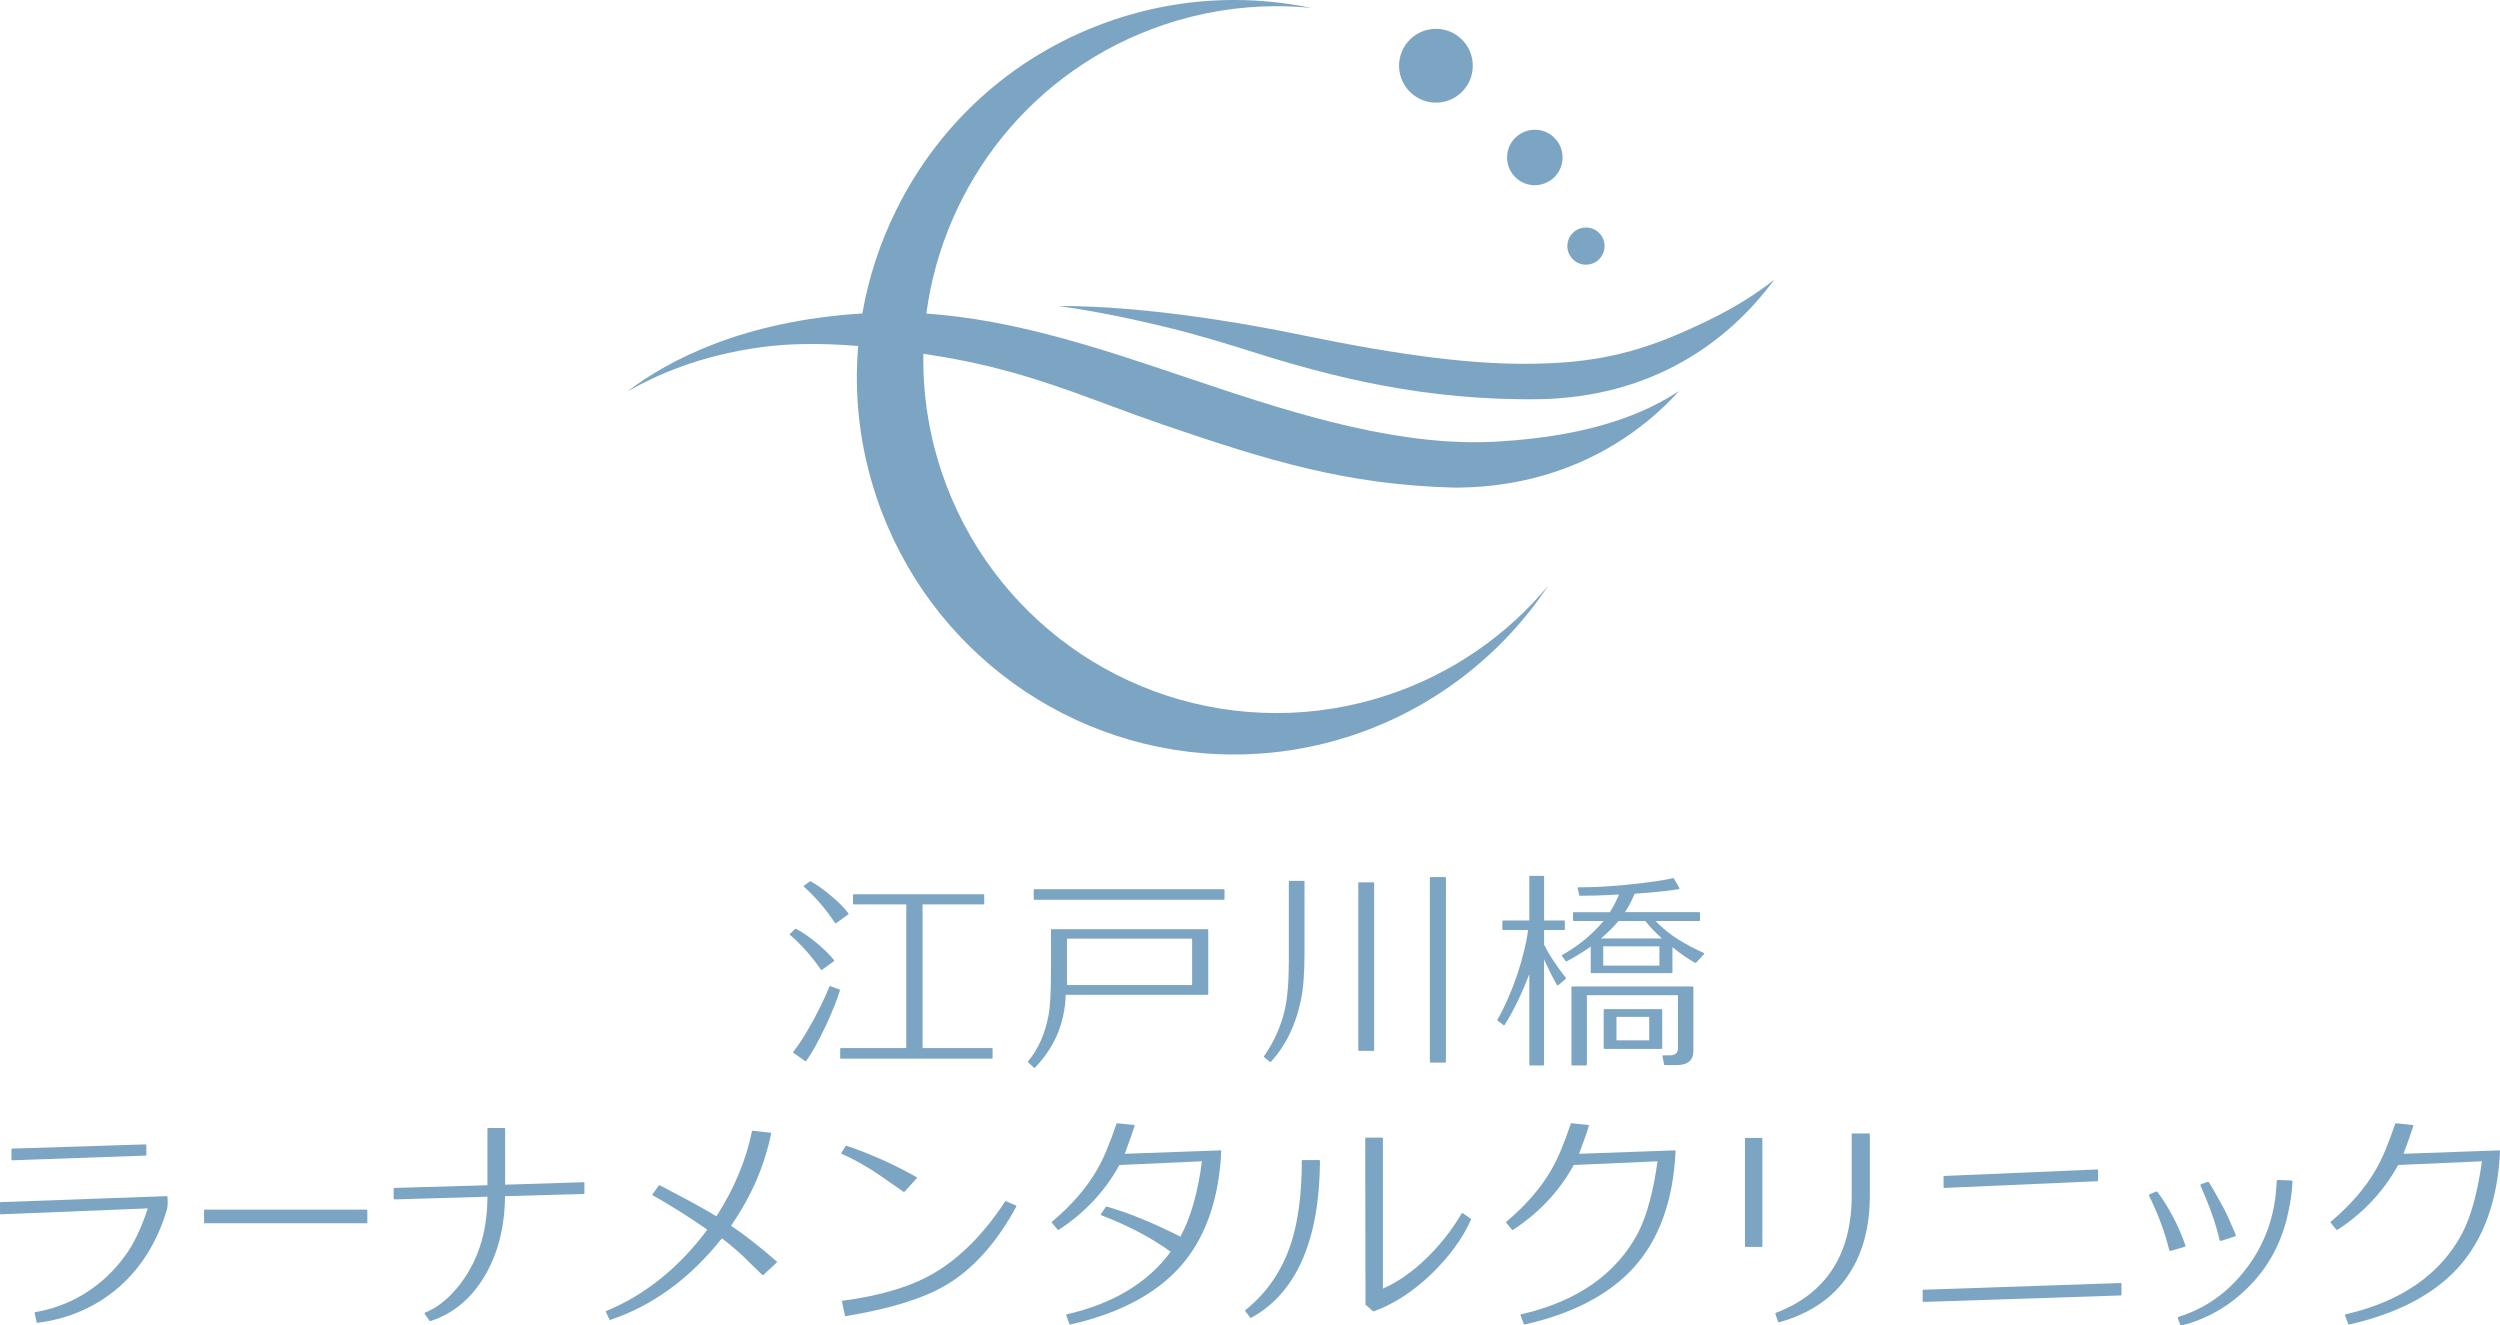 <?xml version="1.0" encoding="UTF-8"?>
<svg id="_レイヤー_2" data-name="レイヤー 2" xmlns="http://www.w3.org/2000/svg" width="555" height="294.25" viewBox="0 0 555 294.25">
  <defs>
    <style>
      .cls-1 {
        fill: #7ca5c3;
      }
    </style>
  </defs>
  <g id="_レイヤー_1-2" data-name="レイヤー 1">
    <g>
      <path class="cls-1" d="M184.34,218.94s-.04-.01-.06-.01c-.07,0-.13.04-.15.1-.87,2.15-2.04,4.61-3.48,7.29-1.65,3.06-3.18,5.48-4.54,7.18-.03.04-.04.08-.04.13,0,.05.03.09.07.11l2.6,1.82s.06.03.1.03c.05,0,.1-.02.14-.07,1.32-1.84,2.77-4.45,4.43-7.97,1.49-3.24,2.49-5.75,3.05-7.68.02-.08-.02-.17-.1-.2l-2.01-.74Z"/>
      <path class="cls-1" d="M185.48,204.99s.02,0,.03,0c.04,0,.07-.01.1-.03l2.7-1.96s.06-.07.07-.11c0-.04,0-.09-.03-.12-.88-1.2-2.22-2.55-3.85-3.9-1.9-1.57-3.3-2.56-4.54-3.21-.02-.01-.05-.02-.08-.02-.03,0-.07.01-.1.03l-1.27.93s-.07.08-.07.13c0,.05.02.1.05.13,2.68,2.43,4.99,5.15,6.89,8.06.03.04.06.06.11.07Z"/>
      <path class="cls-1" d="M220.36,234.85v-2.01c0-.09-.07-.17-.17-.17h-15.38v-31.89h13.52c.09,0,.17-.07.17-.17v-1.91c0-.09-.07-.17-.17-.17h-28.79c-.09,0-.17.07-.17.17v1.91c0,.09.07.17.17.17h11.65v31.89h-14.5c-.09,0-.17.07-.17.17v2.01c0,.09.07.17.17.17h33.5c.09,0,.17-.07.17-.17Z"/>
      <path class="cls-1" d="M182.23,215.27s.06.06.11.07c0,0,.02,0,.03,0,.03,0,.07-.01.1-.03l2.65-1.91s.06-.07.07-.11c0-.05,0-.09-.03-.13-.92-1.17-2.23-2.47-3.9-3.85-1.64-1.35-3.17-2.4-4.54-3.11-.02-.01-.05-.02-.08-.02-.04,0-.08.02-.12.05l-1.13,1.08s-.05.08-.05.13c0,.05.02.09.06.12,2.59,2.25,4.89,4.84,6.84,7.72Z"/>
      <path class="cls-1" d="M236.59,220.84h31.47c.09,0,.17-.07.17-.17v-14.22c0-.09-.07-.17-.17-.17h-34.58c-.09,0-.17.07-.17.17v9.51c0,4.36-.19,7.62-.54,9.44-.73,4.02-2.25,7.46-4.53,10.22-.06.07-.05.17.02.23l1.28,1.18s.07.04.11.04c.04,0,.09-.02.12-.05,3.24-3.38,5.33-7.21,6.22-11.36.38-1.73.58-3.31.59-4.82ZM236.88,208.38h27.77v10.31h-27.77v-10.31Z"/>
      <rect class="cls-1" x="229.49" y="197.4" width="42.36" height="2.35" rx=".17" ry=".17"/>
      <rect class="cls-1" x="301.54" y="195.88" width="3.52" height="37.41" rx=".17" ry=".17"/>
      <rect class="cls-1" x="317.43" y="194.71" width="3.57" height="41.19" rx=".17" ry=".17"/>
      <path class="cls-1" d="M282.03,235.75s.09-.02.12-.05c3.29-3.58,5.53-8.2,6.66-13.71.53-2.42.79-5.88.79-10.58v-15.69c0-.09-.07-.17-.17-.17h-3.14c-.09,0-.17.07-.17.17v17.8c0,4.65-.33,8.35-.98,11-.92,3.69-2.45,7.03-4.53,9.95-.05.07-.04.17.03.23l1.27,1.03s.07.04.1.04Z"/>
      <path class="cls-1" d="M349.03,218.98c-.09,0-.17.07-.17.17v17.21c0,.09.07.17.17.17h3.09c.09,0,.17-.07.17-.17v-15.43h20.22v11.75c0,1.08-.59,1.6-1.79,1.6h-1.47s-.1.02-.13.06-.04.09-.04.14l.34,1.82c.01.08.08.14.16.14h2.85c2.32-.05,3.5-1.1,3.5-3.11v-14.17c0-.09-.07-.17-.17-.17h-26.73Z"/>
      <path class="cls-1" d="M372.66,208.61c-1.83-1.12-3.55-2.52-5.14-4.15h9.71c.09,0,.17-.07.17-.17v-1.62c0-.09-.07-.17-.17-.17h-16.47c.93-1.47,1.62-2.81,2.12-4.09,4.22-.29,7.52-.63,9.82-1.02.05,0,.1-.04.12-.09.02-.05.02-.11,0-.16l-1.22-2.11c-.03-.05-.09-.08-.14-.08-.01,0-.03,0-.04,0-2.08.48-5.52.98-10.23,1.47-3.8.36-7.08.55-9.77.55-.35,0-1,0-1.01,0-.05,0-.1.02-.13.06-.03.04-.05.09-.03.14l.34,1.57c.02.08.08.13.16.13,2.3,0,5.22-.09,8.67-.28-.6,1.43-1.28,2.74-2.04,3.92h-8c-.09,0-.17.07-.17.17v1.62c0,.09.07.17.17.17h6.61c-2.64,3.11-5.65,5.57-9.19,7.53-.04.02-.07.06-.08.11-.01.05,0,.1.03.13l.83,1.13s.08.07.13.07c.03,0,.05,0,.08-.02,1.58-.81,3.33-1.88,5.35-3.26v5.71c0,.09.07.17.17.17h17.8c.09,0,.17-.07.17-.17v-5.59c2.09,1.65,3.79,2.82,5.05,3.48.02.01.05.02.08.02.05,0,.09-.02.12-.05l1.76-1.91s.05-.09.04-.15c-.01-.05-.05-.1-.1-.12-1.81-.78-3.68-1.77-5.57-2.93ZM368.39,214.37h-12.47v-4.28h12.47v4.28ZM355.42,208.34c1.7-1.49,2.95-2.73,3.9-3.88h5.97c.74,1.04,1.91,2.28,3.67,3.88h-13.54Z"/>
      <path class="cls-1" d="M339.5,236.36c0,.09.07.17.17.17h2.94c.09,0,.17-.07.17-.17v-23.33c1.15,2.44,2.14,4.39,2.88,5.66.02.04.07.07.12.08,0,0,.02,0,.03,0,.04,0,.08-.01.11-.04l1.67-1.42c.07-.06.08-.16.02-.23-2.25-2.9-3.88-5.4-4.82-7.35v-3.27h4.44c.09,0,.17-.07.17-.17v-1.77c0-.09-.07-.17-.17-.17h-4.44v-9.74c0-.09-.07-.17-.17-.17h-2.94c-.09,0-.17.07-.17.17v9.74h-5.82c-.09,0-.17.07-.17.17v1.77c0,.09.07.17.17.17h5.55c-.36,2.83-1.19,6.22-2.47,10.08-1.34,3.88-2.81,7.18-4.35,9.83-.04.07-.02.17.04.22l1.33.98s.06.03.1.03c.01,0,.02,0,.03,0,.05,0,.09-.04.11-.07,1.98-3.14,3.82-6.93,5.48-11.28v20.12Z"/>
      <path class="cls-1" d="M369.01,232.69v-8.49c0-.09-.07-.17-.17-.17h-12.65c-.09,0-.17.07-.17.17v8.49c0,.09.07.17.17.17h12.65c.09,0,.17-.07.17-.17ZM366.13,230.95h-7.27v-5.21h7.27v5.21Z"/>
      <path class="cls-1" d="M37.18,265.71s-.02-.09-.05-.12c-.03-.03-.07-.05-.12-.05,0,0-36.85,1.33-36.85,1.33-.09,0-.16.08-.16.17v2.37s.02.09.05.12c.03.03.07.05.12.05,0,0,32.64-1.32,32.64-1.32-1.37,4.18-2.96,7.57-4.71,10.06-2.59,3.7-5.81,6.73-9.56,9.01-3.39,2.02-6.99,3.35-10.71,3.96-.05,0-.09.03-.11.07s-.03.08-.03.13l.44,2.04c.02.08.09.13.16.13,0,0,.01,0,.02,0,6.6-.82,12.43-3.27,17.32-7.27,5.35-4.37,9.2-10.38,11.43-17.87.11-.41.17-.93.17-1.59,0-.33-.02-.6-.03-.82-.01-.15-.02-.28-.02-.39Z"/>
      <path class="cls-1" d="M2.71,257.59s29.62-1.05,29.62-1.05c.09,0,.16-.08.16-.17v-2.15s-.02-.09-.05-.12c-.03-.03-.07-.05-.12-.05,0,0-29.62.94-29.62.94-.09,0-.16.08-.16.17v2.26s.02.09.05.12c.03.03.07.05.12.05Z"/>
      <rect class="cls-1" x="45.3" y="268.53" width="36.25" height="3.04" rx=".17" ry=".17"/>
      <path class="cls-1" d="M129.6,262.45s-17.46.55-17.46.55v-12.42c0-.09-.07-.17-.17-.17h-3.59c-.09,0-.17.07-.17.17v12.54l-20.66.6c-.09,0-.16.08-.16.17v2.21s.02.09.05.12c.03.03.07.05.12.05,0,0,20.66-.6,20.66-.6-.02,4.77-.79,9.07-2.31,12.8-1.22,2.99-2.83,5.63-4.78,7.85-2.11,2.44-4.33,4.11-6.79,5.09-.05.02-.08.06-.1.11-.01.05,0,.1.02.14l1.1,1.55s.08.07.14.07c.02,0,.03,0,.05,0,5.02-1.62,9.06-4.97,12.02-9.96,2.94-4.91,4.48-10.88,4.55-17.77l17.46-.49c.09,0,.16-.08.16-.17v-2.27s-.02-.09-.05-.12c-.03-.03-.07-.05-.12-.05Z"/>
      <path class="cls-1" d="M162.31,272.08c4.49-6.52,7.39-13.2,8.88-20.42.01-.05,0-.09-.03-.13-.03-.04-.07-.06-.12-.07,0,0-3.93-.44-3.94-.44-.08,0-.15.05-.16.13-1.34,6.5-4,12.85-7.9,18.87-2.44-1.51-6.56-3.76-12.58-6.88-.02-.01-.05-.02-.08-.02-.05,0-.1.02-.14.07l-1.38,1.93s-.04.09-.03.13c.01.05.04.09.08.11,3.95,2.22,8.03,4.78,12.11,7.63-6.29,8.44-13.84,14.51-22.42,18.04-.04.02-.08.05-.09.09-.02.04-.02.09,0,.13l.77,1.66c.03.06.09.1.15.1.02,0,.04,0,.05,0,9.39-3.13,17.73-9.22,24.78-18.1,1.54,1.15,3.11,2.47,4.66,3.92l4.31,4.2s.07.05.12.05.08-.01.11-.04l2.98-2.76s.05-.08.05-.12c0-.05-.02-.09-.06-.12-3.71-3.24-7.03-5.84-10.15-7.93Z"/>
      <path class="cls-1" d="M223.34,266.66s-.04-.01-.07-.01c-.05,0-.11.03-.14.08-4.64,7.08-9.87,12.37-15.53,15.75-5.08,3.06-11.99,5.17-20.54,6.28-.05,0-.09.03-.11.07-.03.04-.04.09-.03.13l.66,3.09c.02.08.09.13.16.13,0,0,.02,0,.03,0,9.7-1.6,17.13-3.89,22.1-6.81,6.07-3.53,11.37-9.43,15.75-17.52.02-.04.03-.09.01-.13-.02-.04-.05-.08-.09-.1l-2.21-.94Z"/>
      <path class="cls-1" d="M200.46,264.49l.13.09s.06.03.1.03c.05,0,.09-.02.12-.05l2.7-2.98s.05-.09.04-.14c0-.05-.04-.09-.08-.12-4.83-2.74-10.06-5.09-15.55-6.97-.02,0-.04,0-.05,0-.06,0-.11.03-.14.08l-.94,1.49s-.03.09-.02.14c.02.05.05.08.09.1,2.04.87,4.37,2.13,7.1,3.85,1.09.71,3.24,2.21,6.5,4.49Z"/>
      <path class="cls-1" d="M270.95,255.38s-21.25.76-21.25.76c1.11-3,1.79-4.91,2.18-6.18.01-.05,0-.1-.02-.14-.03-.04-.07-.07-.12-.07,0,0-3.71-.39-3.72-.39-.07,0-.14.05-.16.11-1.51,4.46-2.85,7.66-4.24,10.08-2.32,4.09-5.71,8.01-10.07,11.67-.07.06-.08.16-.02.23l1.27,1.55s.08.06.13.06c.03,0,.06,0,.09-.03,5.74-3.72,10.28-8.56,13.49-14.4l18.32-.82c-.91,7-2.53,12.62-4.79,16.73-6.08-3.09-11.43-5.27-16.35-6.68-.02,0-.03,0-.05,0-.05,0-.11.03-.14.07l-1.11,1.6s-.04.1-.02.14.05.09.1.11c5.93,2.26,11.11,4.99,15.41,8.11-5.04,6.88-12.8,11.55-23.06,13.89-.05.01-.09.04-.11.08-.02.04-.03.09-.01.14l.72,1.93c.03.07.09.11.16.11.01,0,.02,0,.04,0,10.56-2.38,18.67-6.59,24.12-12.54,5.73-6.28,8.88-15.01,9.38-25.96,0-.05-.02-.09-.05-.13-.03-.03-.07-.05-.12-.05Z"/>
      <path class="cls-1" d="M292.87,257.54h-3.7c-.09,0-.17.07-.17.17,0,7.17-.78,13.25-2.31,18.07-1.96,6.16-5.4,11.22-10.22,15.06-.07.06-.08.16-.03.23l1.11,1.44s.08.06.13.06c.03,0,.05,0,.08-.02,10.03-5.48,15.17-17.21,15.28-34.84,0-.04-.02-.09-.05-.12-.03-.03-.07-.05-.12-.05Z"/>
      <path class="cls-1" d="M324.73,269.33s-.06-.03-.09-.03c-.01,0-.02,0-.04,0-.05.01-.08.04-.11.08-2.06,3.51-4.51,6.66-7.49,9.63-3.29,3.24-6.65,5.61-9.99,7.05v-33.34c0-.09-.07-.17-.17-.17h-3.59c-.09,0-.17.07-.17.17l.06,36.92,1.66,1.44s.07.04.11.04c.02,0,.04,0,.06,0,4.31-1.55,8.55-4.27,12.6-8.1,4.11-3.95,7.06-7.96,8.99-12.26.03-.07,0-.16-.06-.21l-1.77-1.22Z"/>
      <path class="cls-1" d="M371.81,255.38s-21.25.76-21.25.76c1.11-3,1.79-4.91,2.18-6.18.01-.05,0-.1-.02-.14-.03-.04-.07-.07-.12-.07,0,0-3.71-.39-3.72-.39-.07,0-.14.05-.16.11-1.51,4.46-2.85,7.66-4.24,10.08-2.32,4.09-5.71,8.01-10.07,11.67-.07.06-.08.16-.02.23l1.27,1.55s.08.06.13.06c.03,0,.06,0,.09-.03,5.74-3.72,10.28-8.56,13.49-14.4l18.6-.82c-.94,6.8-2.4,12.14-4.32,15.88-4.83,9.16-13.56,15.25-25.97,18.09-.05.01-.09.04-.11.08-.02.04-.03.09-.01.14l.72,1.93c.03.07.09.11.16.11.01,0,.02,0,.04,0,10.56-2.38,18.67-6.59,24.12-12.54,5.73-6.28,8.88-15.01,9.38-25.96,0-.05-.02-.09-.05-.13-.03-.03-.07-.05-.12-.05Z"/>
      <path class="cls-1" d="M411.25,251.62c-.09,0-.17.07-.17.17v13.59c0,13.05-5.67,21.83-16.85,26.08-.08.03-.13.13-.1.21l.61,1.77c.02.07.09.11.16.11.02,0,.03,0,.04,0,6.82-1.9,11.96-5.38,15.28-10.34,3.25-4.67,4.89-10.69,4.89-17.88v-13.53c0-.09-.07-.17-.17-.17h-3.7Z"/>
      <rect class="cls-1" x="387.38" y="252.62" width="3.87" height="24.2" rx=".17" ry=".17"/>
      <path class="cls-1" d="M470.8,284.83s-43.81,1.49-43.81,1.49c-.09,0-.16.08-.16.17v2.37s.02.09.05.12c.03.03.07.05.12.05,0,0,43.81-1.44,43.81-1.44.09,0,.16-.08.16-.17v-2.43s-.02-.09-.05-.12c-.03-.03-.07-.05-.12-.05Z"/>
      <path class="cls-1" d="M431.63,263.72s33.98-1.49,33.98-1.49c.09,0,.16-.08.16-.17v-2.27s-.02-.09-.05-.12c-.03-.03-.07-.05-.11-.05,0,0-33.98,1.44-33.98,1.44-.09,0-.16.08-.16.17v2.32s.02.09.05.12c.03.03.07.05.12.05Z"/>
      <path class="cls-1" d="M492.74,275.24l.09.16.05.03.11.04h.12s3.05-1,3.05-1c.07-.02.14-.08.17-.15l.02-.18-.02-.05c-1.3-3.07-2.21-5.05-2.86-6.22-1.41-2.62-2.44-4.37-3.06-5.37-.04-.07-.12-.12-.27-.12-.02,0-.04,0-.07,0l-1.38.49c-.08.03-.13.08-.17.16l-.02.18.02.05c2.02,4.49,3.44,8.52,4.21,11.99Z"/>
      <path class="cls-1" d="M485.15,276.68l.03-.18-.02-.05c-1.52-4.32-3.6-8.3-6.19-11.83-.04-.06-.11-.1-.24-.1-.03,0-.06,0-.1,0l-1.38.59c-.07.03-.13.09-.15.16v.18s.01.05.01.05c2.01,4.07,3.51,8.11,4.45,11.99l.09.15.04.02.11.04h.11s3.05-.9,3.05-.9c.08-.02.14-.07.17-.14Z"/>
      <path class="cls-1" d="M508.71,262.06s-3.01-.1-3.01-.1c-.07,0-.14.03-.19.08l-.09.15v.05c-.25,7.82-2.82,14.73-7.66,20.53-3.8,4.62-8.54,7.83-14.08,9.55-.07.02-.14.07-.17.14l-.03.18.51,1.42c.04.11.15.19.27.19h.07c5.46-1.39,10.32-4.12,14.44-8.15,4.37-4.22,7.36-9.43,8.88-15.48.76-3.13,1.19-5.92,1.29-8.27,0-.07-.03-.15-.08-.2l-.15-.09Z"/>
      <path class="cls-1" d="M554.95,255.43s-.07-.05-.12-.05c0,0-21.25.76-21.25.76,1.11-3,1.79-4.91,2.18-6.18.01-.05,0-.1-.02-.14s-.07-.07-.12-.07c0,0-3.71-.39-3.72-.39-.07,0-.14.05-.16.11-1.51,4.46-2.85,7.66-4.24,10.08-2.32,4.09-5.71,8.01-10.07,11.67-.07.06-.08.16-.02.23l1.27,1.55s.08.06.13.06c.03,0,.06,0,.09-.03,5.74-3.72,10.28-8.56,13.49-14.4l18.6-.82c-.94,6.8-2.4,12.14-4.32,15.88-4.83,9.16-13.56,15.25-25.96,18.09-.05.01-.09.04-.11.08s-.03.09-.01.14l.72,1.93c.02.07.09.11.16.11.01,0,.02,0,.04,0,10.56-2.38,18.67-6.59,24.12-12.54,5.73-6.28,8.88-15.01,9.38-25.96,0-.05-.02-.09-.05-.13Z"/>
      <path class="cls-1" d="M340.4,41.11h.34c3.27,0,5.97-2.55,6.14-5.81.09-1.64-.46-3.22-1.56-4.45-1.1-1.23-2.61-1.95-4.25-2.04h-.34c-3.27,0-5.97,2.55-6.15,5.81-.19,3.39,2.42,6.3,5.81,6.49Z"/>
      <path class="cls-1" d="M318.32,22.78h.46c4.34.01,7.93-3.39,8.17-7.73.12-2.19-.62-4.29-2.07-5.92-1.46-1.63-3.47-2.59-5.65-2.72h-.46c-4.34-.01-7.93,3.39-8.17,7.73-.25,4.51,3.22,8.38,7.73,8.63Z"/>
      <path class="cls-1" d="M351.86,58.76h.23c2.19,0,4-1.71,4.12-3.9.13-2.27-1.62-4.23-3.9-4.35h-.23c-2.19,0-4,1.71-4.12,3.9-.06,1.1.31,2.16,1.05,2.98.74.82,1.75,1.31,2.85,1.37Z"/>
      <path class="cls-1" d="M343.79,129.92c-9.24,11.16-21.49,19.6-35.42,24.28-8.1,2.72-16.51,4.1-24.97,4.1-33.73,0-63.61-21.5-74.35-53.49-2.92-8.71-4.21-17.58-4.06-26.28,1.53.24,3.1.49,4.7.77,14.6,2.51,25.34,6.5,36.71,10.72,3.75,1.39,7.63,2.83,11.66,4.21,23.53,8.04,40.74,13.36,64.65,14.02.53,0,1.05,0,1.57-.01,25.94-.46,41.58-13.75,48.48-21.44-7.29,4.8-19.18,10.04-40.57,11.24l-.96.05c-.77.04-1.54.06-2.31.07-21.76.39-45.22-7.52-65.93-14.5-18.57-6.26-37.68-12.69-57.34-14.05,3.83-28.74,23.49-54.29,52.78-64.13,8.09-2.72,16.49-4.1,24.95-4.1,2.57,0,5.13.13,7.68.38-5.6-1.17-11.32-1.76-17.1-1.76-9.04,0-18,1.47-26.65,4.38-21.17,7.11-38.31,22.06-48.28,42.11-3.68,7.41-6.21,15.18-7.59,23.1-26.26,1.63-42.8,10.18-52.2,17.34,6.4-3.61,15.8-7.95,29.77-9.86,2.92-.4,6.11-.63,9.48-.69,3.71-.07,7.72.08,12.03.43-.95,11.22.38,22.61,4.07,33.59,11.47,34.15,43.36,57.1,79.36,57.1,9.04,0,18.01-1.47,26.66-4.38,17.71-5.95,32.94-17.76,43.17-33.2Z"/>
      <path class="cls-1" d="M347.15,80.46c-2.14.16-4.25.25-6.47.29-13.24.24-29.11-1.71-51.47-6.32-27.22-5.61-45.22-6.54-54.38-6.51,5.78.77,13.61,2.16,24.42,4.79,6.53,1.59,13.11,3.6,18.69,5.37,17.28,5.47,38.42,10.99,64.21,10.53l.93-.02c.97-.02,1.92-.09,2.86-.16,25.42-1.88,40.31-15.94,47.96-26.36-3.44,2.74-8.29,5.99-14.83,9.14-10.39,5.02-19.36,8.32-31.91,9.25Z"/>
    </g>
  </g>
</svg>
